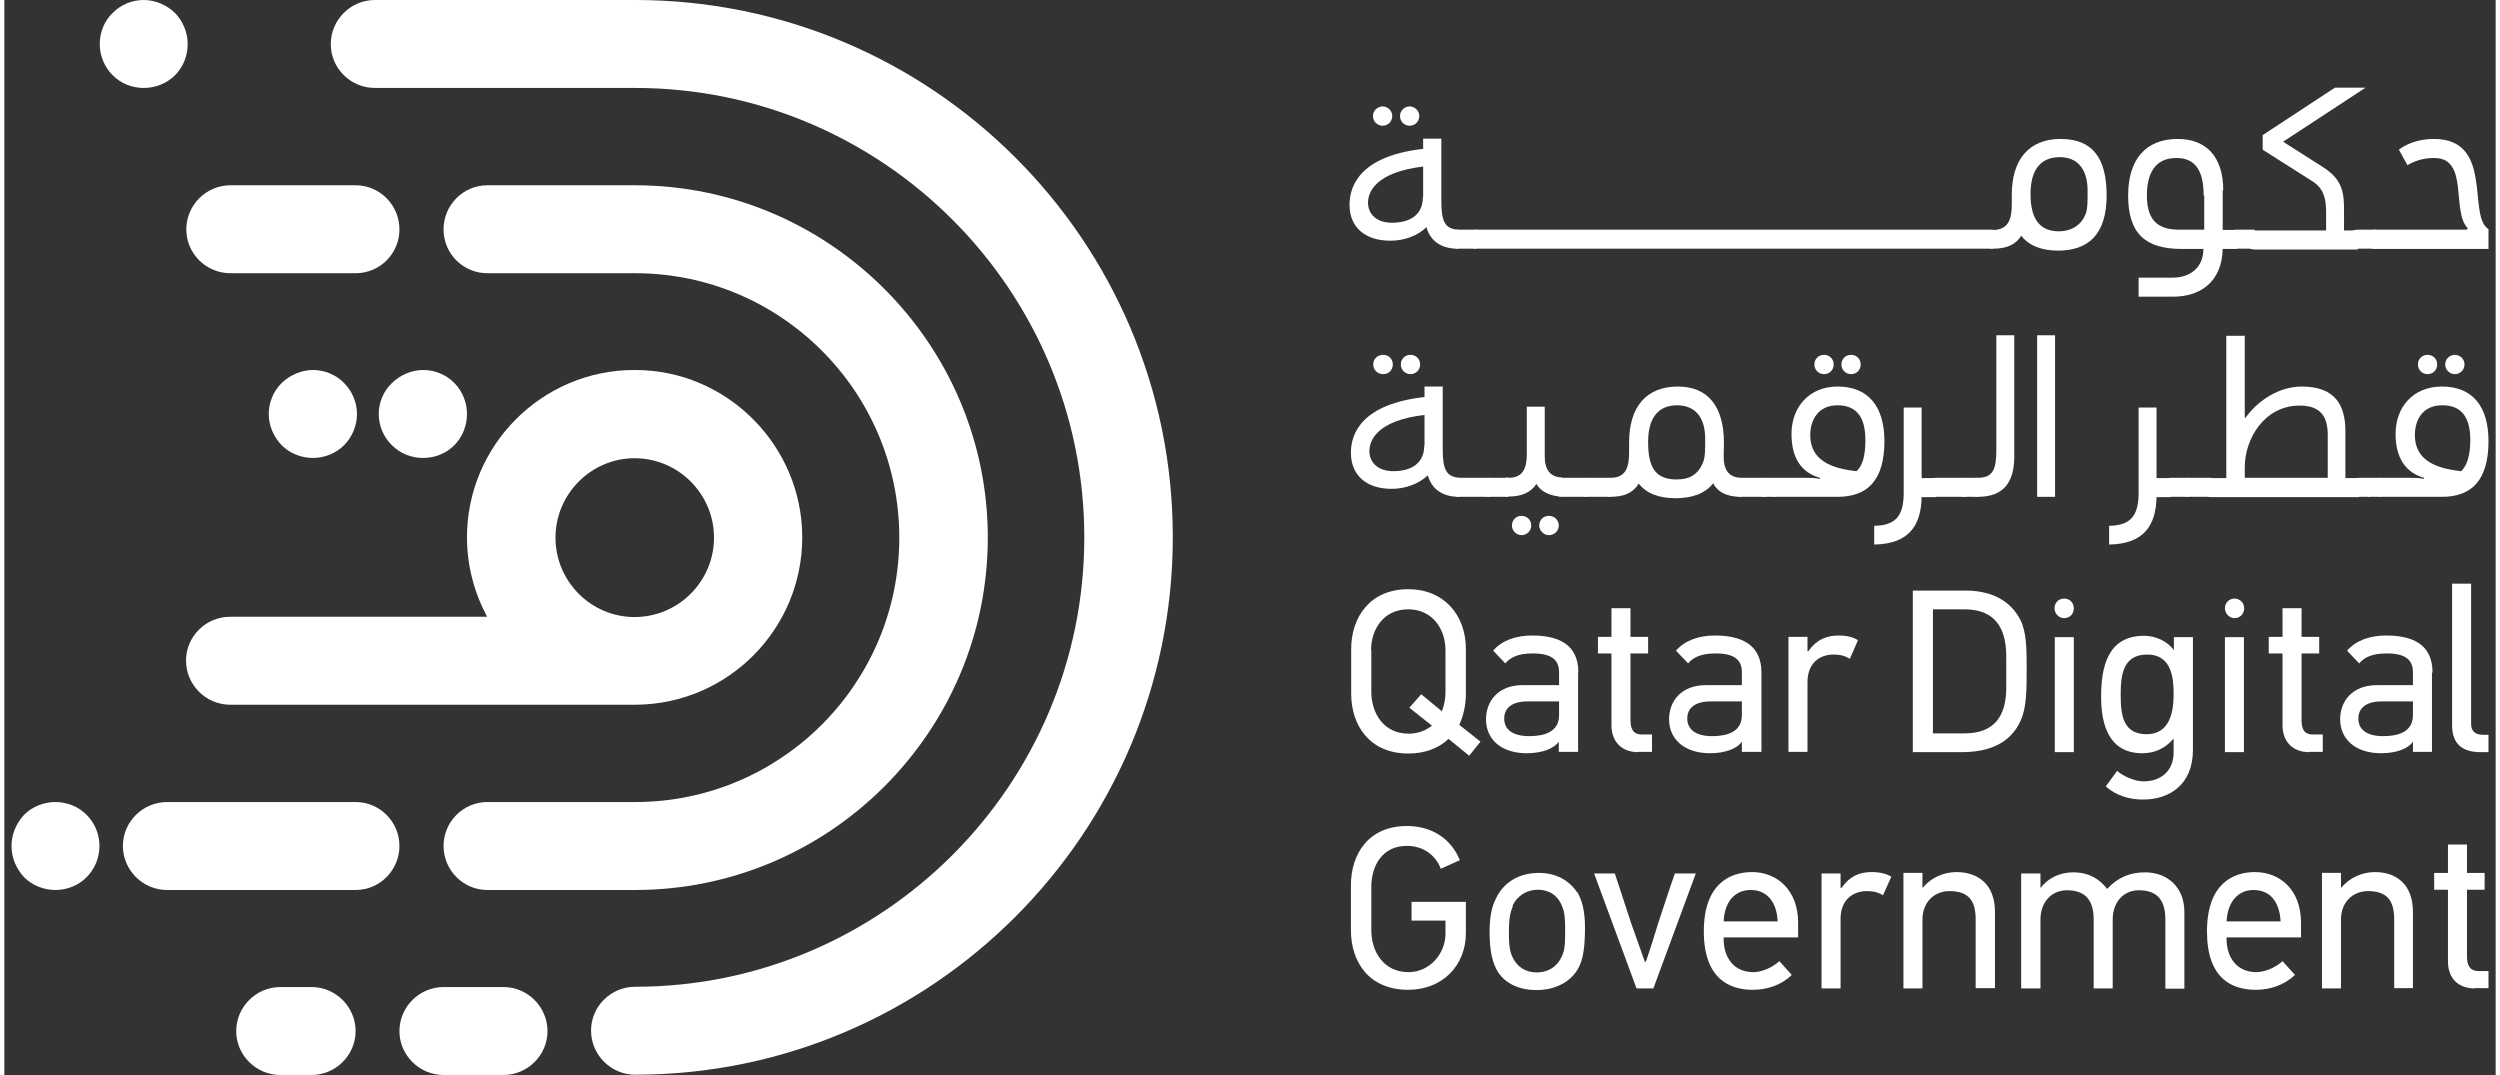 <?xml version="1.0" encoding="UTF-8"?> <svg xmlns="http://www.w3.org/2000/svg" xmlns:xlink="http://www.w3.org/1999/xlink" xml:space="preserve" width="93px" height="40px" version="1.1" style="shape-rendering:geometricPrecision; text-rendering:geometricPrecision; image-rendering:optimizeQuality; fill-rule:evenodd; clip-rule:evenodd" viewBox="0 0 90.36 39"><rect x="0" y="0" width="90.36" height="39" fill="#333333" stroke="none"/> <defs> <style type="text/css"> .fil1 {fill:none} .fil0 {fill:white} </style> <clipPath id="id0"> <path d="M0 39l90.36 0 0 -39 -90.36 0 0 39z"></path> </clipPath> </defs> <g id="Layer_x0020_1">  <g> </g> <g style="clip-path:url(#id0)"> <g> <g> <path class="fil0" d="M52.27 33.85l0 -0.46 -1.23 0 0 -0.68 1.97 0 0 1.13c0,1.19 -0.86,2.06 -2.09,2.06 -1.42,0 -2.08,-1 -2.08,-2.17l0 -1.61c0,-1.15 0.64,-2.16 2.03,-2.16 0.94,0 1.62,0.49 1.92,1.24l-0.69 0.31c-0.19,-0.5 -0.64,-0.83 -1.23,-0.83 -0.9,0 -1.29,0.73 -1.29,1.49l0 1.57c0,0.78 0.45,1.52 1.35,1.52 0.77,0 1.34,-0.67 1.34,-1.4l0 -0.01zm0 0l0 0 0 0z"></path> </g> <g> <path class="fil0" d="M57.04 32.34c0.19,0.3 0.29,0.74 0.29,1.28 0,0.72 -0.06,1.19 -0.26,1.53 -0.29,0.49 -0.85,0.76 -1.5,0.76 -0.59,0 -1.09,-0.21 -1.38,-0.63 -0.23,-0.35 -0.32,-0.83 -0.32,-1.48 0,-0.48 0.06,-0.87 0.22,-1.19 0.28,-0.61 0.85,-0.95 1.57,-0.95 0.6,0 1.09,0.26 1.38,0.7l0 -0.02zm-2.32 0.52c-0.12,0.25 -0.15,0.56 -0.15,0.93 0,0.38 0.01,0.66 0.12,0.9 0.16,0.37 0.48,0.58 0.88,0.58 0.45,0 0.82,-0.23 0.98,-0.74 0.06,-0.2 0.06,-0.44 0.06,-0.88 0,-0.33 -0.02,-0.57 -0.11,-0.78 -0.16,-0.41 -0.49,-0.6 -0.88,-0.6 -0.39,0 -0.75,0.21 -0.92,0.59l0.02 0zm0 0l0 0 0 0z"></path> </g> <path class="fil0" d="M59.54 34.88c0.14,-0.41 0.32,-0.97 0.44,-1.38 0.2,-0.59 0.4,-1.23 0.61,-1.82l0.76 0 -1.54 4.17 -0.61 0 -1.54 -4.17 0.75 0c0.2,0.58 0.4,1.23 0.6,1.82l0.49 1.38 0.04 0z"></path> <path class="fil0" d="M62.36 34l0 0.06c0,0.66 0.36,1.2 1.08,1.2 0.26,0 0.66,-0.14 0.94,-0.4l0.45 0.5c-0.39,0.38 -0.9,0.54 -1.42,0.54 -0.84,0 -1.77,-0.4 -1.77,-2.12 0,-1.73 0.96,-2.15 1.75,-2.15 0.91,0 1.67,0.66 1.67,1.83l0 0.54 -2.69 0 -0.01 0zm0 -0.58l1.96 0c-0.04,-0.75 -0.42,-1.14 -0.98,-1.14 -0.57,0 -0.95,0.42 -0.98,1.14z"></path> <path class="fil0" d="M68.15 32.48c-0.16,-0.11 -0.36,-0.16 -0.59,-0.16 -0.55,0 -0.96,0.35 -0.96,1l0 2.53 -0.69 0 0 -4.17 0.69 0 0 0.52 0.04 0c0.29,-0.42 0.64,-0.57 1.09,-0.57 0.29,0 0.54,0.06 0.71,0.17l-0.3 0.67 0.01 0.01z"></path> <path class="fil0" d="M71.5 35.85l0 -2.5c0,-0.64 -0.22,-1.03 -0.95,-1.03 -0.55,0 -0.98,0.4 -0.98,1.03l0 2.5 -0.69 0 0 -4.19 0.69 0 0 0.53 0.02 0c0.29,-0.36 0.76,-0.56 1.21,-0.56 0.81,0 1.4,0.47 1.4,1.44l0 2.77 -0.7 0 0 0.01z"></path> <path class="fil0" d="M78.38 35.85l0 -2.5c0,-0.64 -0.24,-1.06 -0.96,-1.06 -0.55,0 -0.95,0.42 -0.95,1.06l0 2.5 -0.69 0 0 -2.5c0,-0.64 -0.25,-1.06 -0.97,-1.06 -0.55,0 -0.96,0.42 -0.96,1.06l0 2.5 -0.7 0 0 -4.17 0.7 0 0 0.51 0.02 0c0.27,-0.36 0.71,-0.55 1.16,-0.55 0.57,0 0.95,0.23 1.24,0.6 0.39,-0.42 0.83,-0.6 1.37,-0.6 0.8,0 1.43,0.52 1.43,1.44l0 2.78 -0.69 0 0 -0.01z"></path> <path class="fil0" d="M80.6 34l0 0.06c0,0.66 0.37,1.2 1.08,1.2 0.27,0 0.67,-0.14 0.95,-0.4l0.45 0.5c-0.4,0.38 -0.91,0.54 -1.42,0.54 -0.86,0 -1.77,-0.4 -1.77,-2.12 0,-1.73 0.95,-2.15 1.74,-2.15 0.92,0 1.67,0.66 1.67,1.83l0 0.54 -2.69 0 -0.01 0zm0 -0.58l1.96 0c-0.04,-0.75 -0.41,-1.14 -0.98,-1.14 -0.56,0 -0.94,0.42 -0.98,1.14z"></path> <path class="fil0" d="M86.68 35.85l0 -2.5c0,-0.64 -0.22,-1.03 -0.95,-1.03 -0.55,0 -0.98,0.4 -0.98,1.03l0 2.5 -0.69 0 0 -4.19 0.69 0 0 0.53 0.02 0c0.29,-0.36 0.76,-0.56 1.21,-0.56 0.8,0 1.38,0.47 1.38,1.44l0 2.77 -0.69 0 0.01 0.01z"></path> <path class="fil0" d="M89.6 35.85c-0.57,0 -0.97,-0.34 -0.97,-0.98l0 -2.6 -0.5 0 0 -0.61 0.5 0 0 -1.03 0.69 0 0 1.03 0.64 0 0 0.61 -0.64 0 0 2.42c0,0.27 0.07,0.53 0.42,0.53l0.36 0 0 0.62 -0.49 0 -0.01 0.01z"></path> <g> <path class="fil0" d="M53.01 23.54l0 1.62c0,0.42 -0.09,0.8 -0.24,1.13l0.77 0.61 -0.41 0.51 -0.75 -0.61c-0.36,0.34 -0.85,0.53 -1.46,0.53 -1.39,0 -2.07,-1.01 -2.07,-2.17l0 -1.62c0,-1.15 0.68,-2.17 2.07,-2.17 1.28,0 2.09,0.92 2.09,2.17zm-3.43 0.03l0 1.52c0,0.78 0.45,1.52 1.35,1.52 0.34,0 0.62,-0.11 0.85,-0.29l-0.82 -0.65 0.43 -0.49 0.75 0.62c0.08,-0.22 0.13,-0.44 0.13,-0.69l0 -1.52c0,-0.82 -0.51,-1.49 -1.35,-1.49 -0.9,0 -1.35,0.73 -1.35,1.49l0.01 -0.02zm0 0l0 0 0 0z"></path> </g> <g> <path class="fil0" d="M57.08 24.4l0 2.87 -0.7 0 0 -0.37c-0.16,0.24 -0.59,0.42 -1.16,0.42 -0.96,0 -1.48,-0.53 -1.48,-1.23 0,-0.66 0.44,-1.24 1.33,-1.24l1.32 0 0 -0.47c0,-0.46 -0.29,-0.68 -0.96,-0.68 -0.52,0 -0.8,0.14 -0.99,0.36l-0.44 -0.46c0.31,-0.37 0.83,-0.55 1.41,-0.55 0.9,0 1.68,0.28 1.68,1.34l-0.01 0.01zm-1.77 2.3c0.54,0 1.08,-0.15 1.08,-0.76l0 -0.5 -1.15 0c-0.54,0 -0.84,0.23 -0.84,0.62 0,0.39 0.29,0.64 0.91,0.64z"></path> </g> <path class="fil0" d="M59.25 27.28c-0.56,0 -0.96,-0.35 -0.96,-0.98l0 -2.6 -0.49 0 0 -0.6 0.49 0 0 -1.04 0.69 0 0 1.04 0.64 0 0 0.6 -0.64 0 0 2.42c0,0.27 0.07,0.52 0.41,0.52l0.37 0 0 0.63 -0.49 0 -0.02 0.01z"></path> <g> <path class="fil0" d="M63.73 24.4l0 2.87 -0.71 0 0 -0.37c-0.15,0.24 -0.59,0.42 -1.15,0.42 -0.96,0 -1.49,-0.53 -1.49,-1.23 0,-0.66 0.44,-1.24 1.34,-1.24l1.3 0 0 -0.47c0,-0.46 -0.29,-0.68 -0.95,-0.68 -0.53,0 -0.81,0.14 -1,0.36l-0.44 -0.46c0.32,-0.37 0.83,-0.55 1.41,-0.55 0.89,0 1.69,0.28 1.69,1.34l0 0.01zm-1.79 2.3c0.54,0 1.08,-0.15 1.08,-0.76l0 -0.5 -1.14 0c-0.54,0 -0.84,0.23 -0.84,0.62 0,0.39 0.3,0.64 0.9,0.64z"></path> </g> <path class="fil0" d="M66.94 23.9c-0.16,-0.11 -0.36,-0.16 -0.59,-0.16 -0.54,0 -0.95,0.34 -0.95,1l0 2.53 -0.69 0 0 -4.17 0.69 0 0 0.52 0.03 0c0.29,-0.42 0.66,-0.57 1.1,-0.57 0.29,0 0.54,0.06 0.7,0.17l-0.29 0.67 0 0.01z"></path> <path class="fil0" d="M71.13 21.42c0.88,0 1.62,0.32 2,1.08 0.21,0.43 0.22,1.02 0.22,1.75 0,0.82 -0.01,1.41 -0.21,1.87 -0.39,0.88 -1.21,1.16 -2.15,1.16l-1.77 0 0 -5.86 1.92 0 -0.01 0zm1.48 2.39c0,-1.28 -0.63,-1.71 -1.52,-1.71l-1.14 0 0 4.5 1.14 0c1.11,0 1.52,-0.65 1.52,-1.67l0 -1.12z"></path> <polygon class="fil0" points="75.06,23.11 74.37,23.11 74.37,27.28 75.06,27.28 "></polygon> <g> <path class="fil0" d="M77.56 29c-0.46,0 -0.98,-0.14 -1.34,-0.48l0.41 -0.56c0.22,0.19 0.63,0.38 0.96,0.38 0.62,0 1.09,-0.37 1.09,-1.05l0 -0.49 -0.01 0c-0.34,0.39 -0.73,0.52 -1.13,0.52 -1.19,0 -1.49,-1.01 -1.49,-2.04 0,-1.08 0.23,-2.22 1.56,-2.22 0.4,0 0.84,0.19 1.07,0.51l0.01 0 0 -0.46 0.69 0 0 4.09c0,1.26 -0.85,1.8 -1.81,1.8l-0.01 0zm0.14 -2.37c0.84,0 0.98,-0.81 0.98,-1.44 0,-0.56 -0.05,-1.45 -0.96,-1.45 -0.9,0 -0.96,0.79 -0.96,1.45 0,0.77 0.09,1.44 0.95,1.44l-0.01 0zm0 0l0 0 0 0z"></path> </g> <polygon class="fil0" points="81.23,23.11 80.54,23.11 80.54,27.28 81.23,27.28 "></polygon> <path class="fil0" d="M83.59 27.28c-0.56,0 -0.96,-0.35 -0.96,-0.98l0 -2.6 -0.5 0 0 -0.6 0.5 0 0 -1.04 0.69 0 0 1.04 0.64 0 0 0.6 -0.64 0 0 2.42c0,0.27 0.06,0.52 0.41,0.52l0.36 0 0 0.63 -0.5 0 0 0.01z"></path> <g> <path class="fil0" d="M88.05 24.4l0 2.87 -0.69 0 0 -0.37c-0.15,0.24 -0.59,0.42 -1.15,0.42 -0.96,0 -1.49,-0.53 -1.49,-1.23 0,-0.66 0.44,-1.24 1.34,-1.24l1.3 0 0 -0.47c0,-0.46 -0.29,-0.68 -0.95,-0.68 -0.53,0 -0.81,0.14 -1,0.36l-0.44 -0.46c0.32,-0.37 0.83,-0.55 1.41,-0.55 0.91,0 1.69,0.28 1.69,1.34l-0.02 0.01zm-1.77 2.3c0.54,0 1.08,-0.15 1.08,-0.76l0 -0.5 -1.14 0c-0.54,0 -0.84,0.23 -0.84,0.62 0,0.39 0.29,0.64 0.9,0.64z"></path> </g> <path class="fil0" d="M89.81 27.28c-0.6,0 -1.03,-0.25 -1.03,-0.97l0 -5.14 0.69 0 0 5.09c0,0.25 0.14,0.39 0.43,0.39l0.2 0 0 0.63 -0.29 0z"></path> <path class="fil0" d="M74.36 22.06c0,0.19 0.15,0.36 0.35,0.36 0.2,0 0.35,-0.15 0.35,-0.36 0,-0.2 -0.15,-0.35 -0.35,-0.35 -0.2,0 -0.35,0.15 -0.35,0.35z"></path> <path class="fil0" d="M80.54 22.06c0,0.19 0.16,0.36 0.35,0.36 0.19,0 0.35,-0.15 0.35,-0.36 0,-0.2 -0.16,-0.35 -0.35,-0.35 -0.19,0 -0.35,0.15 -0.35,0.35z"></path> <g> <path class="fil0" d="M77.41 17.89l0 -3.11 0.65 0 0 2.56 0.51 0 0 0.69 -0.51 0c-0.02,1.04 -0.47,1.7 -1.72,1.72l0 -0.68c0.73,-0.01 1.07,-0.31 1.07,-1.19l0 0.01zm0 0l0 0 0 0z"></path> </g> <path class="fil0" d="M78.58 17.33l0.65 0 0 0.69 -0.65 0c-0.2,0 -0.37,-0.14 -0.37,-0.34 0,-0.2 0.17,-0.35 0.37,-0.35z"></path> <path class="fil0" d="M79.22 17.33l0.83 0 0 0.69 -0.83 0c-0.2,0 -0.38,-0.14 -0.38,-0.34 0,-0.2 0.17,-0.35 0.38,-0.35z"></path> <path class="fil0" d="M81.26 12.16l0 2.99 0.03 0c0.44,-0.62 1.21,-1.13 2.04,-1.13 1.21,0 1.58,0.68 1.58,1.62l0 1.7 0.5 0 0 0.69 -5.36 0c-0.2,0 -0.36,-0.14 -0.36,-0.34 0,-0.2 0.16,-0.35 0.36,-0.35l0.54 0 0 -5.16 0.65 0 0.02 -0.02zm0 5.17l3.01 0 0 -1.55c0,-0.65 -0.24,-1.07 -1.02,-1.07 -1.28,0 -1.99,1.21 -1.99,2.23l0 0.39z"></path> <path class="fil0" d="M85.41 17.33l0.38 0 0 0.69 -0.38 0c-0.2,0 -0.36,-0.14 -0.36,-0.34 0,-0.2 0.16,-0.35 0.36,-0.35z"></path> <path class="fil0" d="M85.79 17.33l0.39 0 0 0.69 -0.39 0c-0.2,0 -0.1,-0.14 -0.1,-0.34 0,-0.2 -0.1,-0.35 0.1,-0.35z"></path> <g> <path class="fil0" d="M86.18 18.02c-0.21,0 -0.11,-0.14 -0.11,-0.35 0,-0.22 -0.12,-0.34 0.11,-0.34l1.03 0c0.19,0 0.39,0 0.55,0.04l0 -0.04c-0.67,-0.19 -1.03,-0.73 -1.03,-1.59 0,-0.96 0.62,-1.72 1.68,-1.72 1.13,0 1.69,0.74 1.69,1.98 0,1.44 -0.63,2.02 -1.69,2.02l-2.23 0zm2.24 -3.32c-0.71,0 -0.99,0.53 -0.99,1.08 0,0.91 0.75,1.21 1.68,1.31 0.22,-0.21 0.33,-0.59 0.33,-1.13 0,-0.79 -0.29,-1.26 -1.01,-1.26l-0.01 0zm0 0l0 0 0 0z"></path> </g> <path class="fil0" d="M88.53 13.22c0,0.19 0.16,0.35 0.35,0.35 0.19,0 0.35,-0.15 0.35,-0.35 0,-0.2 -0.16,-0.35 -0.35,-0.35 -0.19,0 -0.35,0.15 -0.35,0.35z"></path> <path class="fil0" d="M87.54 13.22c0,0.19 0.15,0.35 0.35,0.35 0.2,0 0.35,-0.15 0.35,-0.35 0,-0.2 -0.15,-0.35 -0.35,-0.35 -0.2,0 -0.35,0.15 -0.35,0.35z"></path> <g> <path class="fil0" d="M52.12 5.03l0 2.27c0,0.73 0.13,1.01 0.62,1.03l0 0.69 -0.03 0c-0.66,0 -1.01,-0.34 -1.13,-0.78 -0.33,0.32 -0.81,0.49 -1.31,0.49 -0.93,0 -1.48,-0.5 -1.48,-1.3 0,-0.74 0.44,-1.78 2.67,-2.03l0 -0.37 0.66 0zm-0.66 2.12l0 -1.11c-1.73,0.21 -2,0.93 -2,1.31 0,0.38 0.27,0.73 0.88,0.73 0.37,0 1.11,-0.11 1.11,-0.93l0.01 0zm0 0l0 0 0 0z"></path> </g> <path class="fil0" d="M52.74 8.33l0.65 0 0 0.69 -0.65 0c-0.2,0 -0.37,-0.14 -0.37,-0.34 0,-0.2 0.17,-0.35 0.37,-0.35z"></path> <path class="fil0" d="M53.39 8.33l18.73 0 0 0.69 -18.73 0c-0.21,0 -0.37,-0.14 -0.37,-0.34 0,-0.2 0.16,-0.35 0.37,-0.35z"></path> <g> <path class="fil0" d="M73.16 8.54c-0.2,0.33 -0.53,0.48 -1.03,0.48 -0.2,0 -0.37,-0.14 -0.37,-0.34 0,-0.2 0.16,-0.34 0.37,-0.34 0.59,0 0.68,-0.45 0.68,-0.94l0 -0.34c0,-1.28 0.63,-2.02 1.77,-2.02 1.15,0 1.67,0.68 1.67,2.05 0,1.45 -0.7,2 -1.76,2 -0.59,0 -1.04,-0.17 -1.33,-0.53l0 -0.02zm2.34 -0.81c0.06,-0.18 0.06,-0.4 0.06,-0.81 0,-0.83 -0.4,-1.22 -1.01,-1.22 -0.72,0 -1.06,0.49 -1.06,1.34 0,0.84 0.29,1.35 1.03,1.35 0.41,0 0.82,-0.2 0.98,-0.66z"></path> </g> <g> <path class="fil0" d="M80.46 6.9l0 1.44 0.51 0 0 0.69 -0.51 0c-0.03,1.19 -0.81,1.73 -1.79,1.73l-1.26 0 0 -0.69 1.24 0c0.62,0 1.11,-0.36 1.11,-1.04l-0.78 0c-1.31,0 -1.95,-0.54 -1.95,-1.94 0,-1.3 0.63,-2.05 1.8,-2.05 1.02,0 1.65,0.63 1.65,1.87l-0.02 -0.01zm-0.69 0.2c0,-0.92 -0.31,-1.37 -0.99,-1.37 -0.63,0 -1.07,0.38 -1.07,1.36 0,0.98 0.48,1.24 1.17,1.24l0.91 0 0 -1.24 -0.02 0.01z"></path> </g> <path class="fil0" d="M80.97 8.33l0.65 0 0 0.69 -0.65 0c-0.2,0 -0.38,-0.14 -0.38,-0.34 0,-0.2 0.16,-0.35 0.38,-0.35z"></path> <path class="fil0" d="M84.21 8.33l0 -0.65c0,-0.48 -0.09,-0.86 -0.52,-1.12l-1.78 -1.13 0 -0.53 2.62 -1.72 1.11 0 -2.99 1.96 1.46 0.93c0.73,0.46 0.75,1 0.75,1.56l0 0.73 0.5 0 0 0.69 -3.74 0c-0.21,0 -0.37,-0.14 -0.37,-0.36 0,-0.21 0.14,-0.33 0.37,-0.33l2.59 0 0 -0.03z"></path> <path class="fil0" d="M85.35 8.33l0.66 0 0 0.69 -0.66 0c-0.2,0 -0.36,-0.14 -0.36,-0.34 0,-0.2 0.16,-0.35 0.36,-0.35z"></path> <g> <path class="fil0" d="M85.63 8.67c0,-0.2 0.14,-0.34 0.38,-0.34l3.3 0 0.04 -0.05c-0.61,-0.61 0.06,-2.55 -1.22,-2.55 -0.29,0 -0.63,0.06 -0.97,0.26l-0.31 -0.56c0.34,-0.27 0.83,-0.39 1.27,-0.39 2.19,0 1.2,2.79 1.98,3.27l0 0.72 -4.09 0c-0.23,0 -0.38,-0.13 -0.38,-0.35l0 -0.01zm0 0l0 0 0 0z"></path> </g> <path class="fil0" d="M50.62 4.21c0,0.19 0.15,0.35 0.35,0.35 0.2,0 0.35,-0.16 0.35,-0.35 0,-0.19 -0.16,-0.35 -0.35,-0.35 -0.19,0 -0.35,0.16 -0.35,0.35z"></path> <path class="fil0" d="M49.64 4.21c0,0.19 0.15,0.35 0.35,0.35 0.2,0 0.35,-0.16 0.35,-0.35 0,-0.19 -0.16,-0.35 -0.35,-0.35 -0.19,0 -0.35,0.16 -0.35,0.35z"></path> <g> <path class="fil0" d="M52.17 14.02l0 2.28c0,0.73 0.13,1 0.62,1.03l0 0.69 -0.03 0c-0.66,0 -1.01,-0.34 -1.13,-0.78 -0.33,0.31 -0.81,0.49 -1.31,0.49 -0.93,0 -1.48,-0.5 -1.48,-1.31 0,-0.74 0.44,-1.77 2.67,-2.02l0 -0.38 0.66 0zm-0.66 2.14l0 -1.11c-1.73,0.2 -2,0.93 -2,1.31 0,0.38 0.27,0.73 0.88,0.73 0.37,0 1.11,-0.11 1.11,-0.93l0.01 0zm0 0l0 0 0 0z"></path> </g> <path class="fil0" d="M52.79 17.33l1.11 0 0 0.69 -1.11 0c-0.2,0 -0.36,-0.14 -0.36,-0.34 0,-0.2 0.16,-0.35 0.36,-0.35z"></path> <path class="fil0" d="M53.9 17.33l0.65 0 0 0.69 -0.65 0c-0.2,0 -0.83,-0.14 -0.83,-0.34 0,-0.2 0.63,-0.35 0.83,-0.35z"></path> <g> <path class="fil0" d="M54.55 17.33c0.49,0 0.67,-0.28 0.67,-0.88l0 -1.7 0.65 0 0 1.79c0,0.5 0.19,0.76 0.63,0.78l0 0.69c-0.33,0 -0.75,-0.13 -0.93,-0.46 -0.21,0.32 -0.54,0.46 -1.03,0.46 -0.2,0 -0.38,-0.14 -0.38,-0.34 0,-0.2 0.17,-0.35 0.38,-0.35l0.01 0.01zm0 0l0 0 0 0z"></path> </g> <path class="fil0" d="M56.5 17.33l0.92 0 0 0.69 -0.92 0c-0.2,0 -0.38,-0.14 -0.38,-0.34 0,-0.2 0.17,-0.35 0.38,-0.35z"></path> <path class="fil0" d="M57.42 17.33l0.83 0 0 0.69 -0.83 0c-0.2,0 -0.64,-0.14 -0.64,-0.34 0,-0.2 0.44,-0.35 0.64,-0.35z"></path> <g> <path class="fil0" d="M57.88 17.68c0,-0.2 0.17,-0.35 0.38,-0.35 0.59,0 0.67,-0.44 0.67,-0.94l0 -0.34c0,-1.29 0.62,-2.03 1.77,-2.03 1.08,0 1.67,0.71 1.67,2.05 0,0.14 -0.01,0.33 -0.01,0.48 0,0.5 0.19,0.77 0.63,0.78l0 0.69c-0.53,0 -0.85,-0.18 -1.01,-0.49 -0.31,0.39 -0.79,0.54 -1.37,0.54 -0.58,0 -1.04,-0.16 -1.33,-0.53 -0.2,0.33 -0.52,0.48 -1.03,0.48 -0.2,0 -0.38,-0.15 -0.38,-0.35l0.01 0.01zm1.74 -1.65c0,0.86 0.22,1.36 1.03,1.36 0.5,0 0.81,-0.2 0.98,-0.67 0.06,-0.17 0.06,-0.4 0.06,-0.8 0,-0.83 -0.4,-1.22 -1.02,-1.22 -0.71,0 -1.05,0.49 -1.05,1.33z"></path> </g> <path class="fil0" d="M62.99 17.33l0.91 0 0 0.69 -0.91 0c-0.21,0 -0.38,-0.14 -0.38,-0.34 0,-0.2 0.17,-0.35 0.38,-0.35z"></path> <path class="fil0" d="M63.9 17.33l0.35 0 0 0.69 -0.35 0c-0.2,0 -0.64,-0.14 -0.64,-0.34 0,-0.2 0.44,-0.35 0.64,-0.35z"></path> <path class="fil0" d="M64.27 18.02c-0.22,0 -0.38,-0.14 -0.38,-0.35 0,-0.22 0.15,-0.34 0.38,-0.34l1.03 0c0.19,0 0.39,0 0.55,0.04l0 -0.04c-0.68,-0.19 -1.03,-0.73 -1.03,-1.59 0,-0.96 0.63,-1.72 1.67,-1.72 1.13,0 1.7,0.74 1.7,1.98 0,1.44 -0.63,2.02 -1.7,2.02l-2.22 0zm2.22 -3.32c-0.7,0 -0.99,0.53 -0.99,1.08 0,0.91 0.75,1.21 1.68,1.31 0.23,-0.21 0.32,-0.59 0.32,-1.13 0,-0.79 -0.29,-1.26 -1.01,-1.26z"></path> <g> <path class="fil0" d="M68.89 17.89l0 -3.11 0.65 0 0 2.56 0.51 0 0 0.69 -0.51 0c-0.02,1.04 -0.47,1.7 -1.72,1.72l0 -0.68c0.73,-0.01 1.07,-0.31 1.07,-1.19l0 0.01zm0 0l0 0 0 0z"></path> </g> <path class="fil0" d="M70.05 17.33l1.1 0 0 0.69 -1.1 0c-0.2,0 -0.38,-0.14 -0.38,-0.34 0,-0.2 0.16,-0.35 0.38,-0.35z"></path> <path class="fil0" d="M71.15 17.33l0.43 0 0 0.69 -0.43 0c-0.2,0 -0.83,-0.14 -0.83,-0.34 0,-0.2 0.63,-0.35 0.83,-0.35z"></path> <path class="fil0" d="M72.9 12.16l0 4.4c0,0.98 -0.43,1.46 -1.32,1.46 -0.2,0 -0.36,-0.14 -0.36,-0.34 0,-0.2 0.16,-0.35 0.36,-0.35 0.57,0 0.67,-0.34 0.67,-1.03l0 -4.14 0.65 0z"></path> <polygon class="fil0" points="74.38,12.16 73.73,12.16 73.73,18.02 74.38,18.02 "></polygon> <path class="fil0" d="M50.65 13.22c0,0.19 0.15,0.35 0.35,0.35 0.2,0 0.35,-0.15 0.35,-0.35 0,-0.2 -0.15,-0.35 -0.35,-0.35 -0.2,0 -0.35,0.15 -0.35,0.35z"></path> <path class="fil0" d="M49.65 13.22c0,0.19 0.15,0.35 0.36,0.35 0.2,0 0.35,-0.15 0.35,-0.35 0,-0.2 -0.15,-0.35 -0.35,-0.35 -0.21,0 -0.36,0.15 -0.36,0.35z"></path> <path class="fil0" d="M66.63 13.22c0,0.19 0.15,0.35 0.35,0.35 0.2,0 0.35,-0.15 0.35,-0.35 0,-0.2 -0.15,-0.35 -0.35,-0.35 -0.2,0 -0.35,0.15 -0.35,0.35z"></path> <path class="fil0" d="M65.65 13.22c0,0.19 0.15,0.35 0.35,0.35 0.2,0 0.35,-0.15 0.35,-0.35 0,-0.2 -0.15,-0.35 -0.35,-0.35 -0.2,0 -0.35,0.15 -0.35,0.35z"></path> <path class="fil0" d="M55.67 19.06c0,0.19 0.17,0.35 0.35,0.35 0.19,0 0.36,-0.15 0.36,-0.35 0,-0.2 -0.16,-0.35 -0.36,-0.35 -0.2,0 -0.35,0.15 -0.35,0.35z"></path> <path class="fil0" d="M54.68 19.06c0,0.19 0.16,0.35 0.35,0.35 0.19,0 0.35,-0.15 0.35,-0.35 0,-0.2 -0.15,-0.35 -0.35,-0.35 -0.2,0 -0.35,0.15 -0.35,0.35z"></path> <path class="fil0" d="M8.2 9.91l4.54 0c0.88,0 1.59,-0.71 1.59,-1.59 0,-0.88 -0.71,-1.6 -1.59,-1.6l-4.54 0c-0.88,0 -1.6,0.72 -1.6,1.6 0,0.88 0.72,1.59 1.6,1.59z"></path> <path class="fil0" d="M1.85 29.09c-0.41,0 -0.83,0.16 -1.13,0.46 -0.29,0.31 -0.46,0.71 -0.46,1.13 0,0.43 0.17,0.83 0.46,1.14 0.3,0.3 0.72,0.46 1.13,0.46 0.42,0 0.83,-0.16 1.13,-0.46 0.31,-0.31 0.47,-0.72 0.47,-1.14 0,-0.41 -0.16,-0.82 -0.47,-1.13 -0.3,-0.3 -0.71,-0.46 -1.13,-0.46z"></path> <path class="fil0" d="M15.93 30.68c0,0.88 0.71,1.6 1.59,1.6l5.36 0c7.04,0 12.79,-5.74 12.79,-12.78 0,-7.03 -5.75,-12.78 -12.79,-12.78l-5.36 0c-0.88,0 -1.59,0.72 -1.59,1.6 0,0.88 0.71,1.59 1.59,1.59l5.36 0c5.29,0 9.58,4.3 9.58,9.59 0,5.29 -4.29,9.59 -9.58,9.59l-5.36 0c-0.88,0 -1.59,0.72 -1.59,1.59z"></path> <path class="fil0" d="M14.33 30.68c0,-0.87 -0.71,-1.59 -1.59,-1.59l-6.84 0c-0.88,0 -1.6,0.72 -1.6,1.59 0,0.88 0.72,1.6 1.6,1.6l6.84 0c0.88,0 1.59,-0.72 1.59,-1.6z"></path> <path class="fil0" d="M5.06 3.19c0.41,0 0.83,-0.16 1.13,-0.46 0.3,-0.3 0.46,-0.72 0.46,-1.13 0,-0.42 -0.17,-0.83 -0.46,-1.13 -0.3,-0.29 -0.72,-0.47 -1.13,-0.47 -0.42,0 -0.83,0.16 -1.13,0.47 -0.3,0.28 -0.47,0.7 -0.47,1.13 0,0.42 0.17,0.83 0.47,1.13 0.3,0.3 0.7,0.46 1.13,0.46z"></path> <path class="fil0" d="M22.88 0l-9.44 0c-0.88,0 -1.6,0.72 -1.6,1.6 0,0.88 0.72,1.59 1.6,1.59l9.44 0c8.98,0 16.29,7.32 16.29,16.3 0,8.98 -7.31,16.3 -16.29,16.3 -0.88,0 -1.6,0.71 -1.6,1.59 0,0.88 0.72,1.6 1.6,1.6 10.75,0 19.5,-8.75 19.5,-19.5 0,-10.76 -8.75,-19.48 -19.5,-19.48z"></path> <path class="fil0" d="M18.1 35.8l-2.17 0c-0.88,0 -1.6,0.72 -1.6,1.6 0,0.87 0.72,1.59 1.6,1.59l2.17 0c0.88,0 1.6,-0.72 1.6,-1.59 0,-0.88 -0.72,-1.6 -1.6,-1.6z"></path> <path class="fil0" d="M11.14 35.8l-1.13 0c-0.88,0 -1.6,0.72 -1.6,1.6 0,0.87 0.72,1.59 1.6,1.59l1.13 0c0.88,0 1.6,-0.72 1.6,-1.59 0,-0.88 -0.72,-1.6 -1.6,-1.6z"></path> <path class="fil0" d="M22.88 13.42l-0.03 0c-3.35,0 -6.07,2.73 -6.07,6.07 0,1.04 0.27,2.02 0.73,2.88l-9.32 0c-0.88,0 -1.6,0.71 -1.6,1.59 0,0.88 0.72,1.6 1.6,1.6l14.75 0c3.32,-0.04 6,-2.75 6,-6.07 0,-3.32 -2.72,-6.07 -6.06,-6.07zm-0.02 8.96c-1.59,0 -2.87,-1.3 -2.87,-2.88 0,-1.58 1.29,-2.88 2.87,-2.88 1.59,0 2.88,1.3 2.88,2.88 0,1.58 -1.29,2.88 -2.88,2.88z"></path> <path class="fil0" d="M15.19 13.42c-0.42,0 -0.83,0.18 -1.13,0.47 -0.31,0.3 -0.48,0.7 -0.48,1.13 0,0.42 0.17,0.83 0.48,1.13 0.3,0.3 0.7,0.46 1.13,0.46 0.42,0 0.83,-0.16 1.13,-0.46 0.3,-0.3 0.46,-0.72 0.46,-1.13 0,-0.42 -0.16,-0.83 -0.46,-1.13 -0.3,-0.31 -0.72,-0.47 -1.13,-0.47z"></path> <path class="fil0" d="M11.19 13.42c-0.41,0 -0.83,0.18 -1.13,0.47 -0.3,0.3 -0.47,0.7 -0.47,1.13 0,0.42 0.18,0.83 0.47,1.13 0.3,0.3 0.72,0.46 1.13,0.46 0.41,0 0.83,-0.16 1.13,-0.46 0.3,-0.3 0.47,-0.72 0.47,-1.13 0,-0.42 -0.17,-0.83 -0.47,-1.13 -0.3,-0.31 -0.72,-0.47 -1.13,-0.47z"></path> </g> </g> <polygon class="fil1" points="0,39 90.36,39 90.36,0 0,0 "></polygon> </g> </svg> 